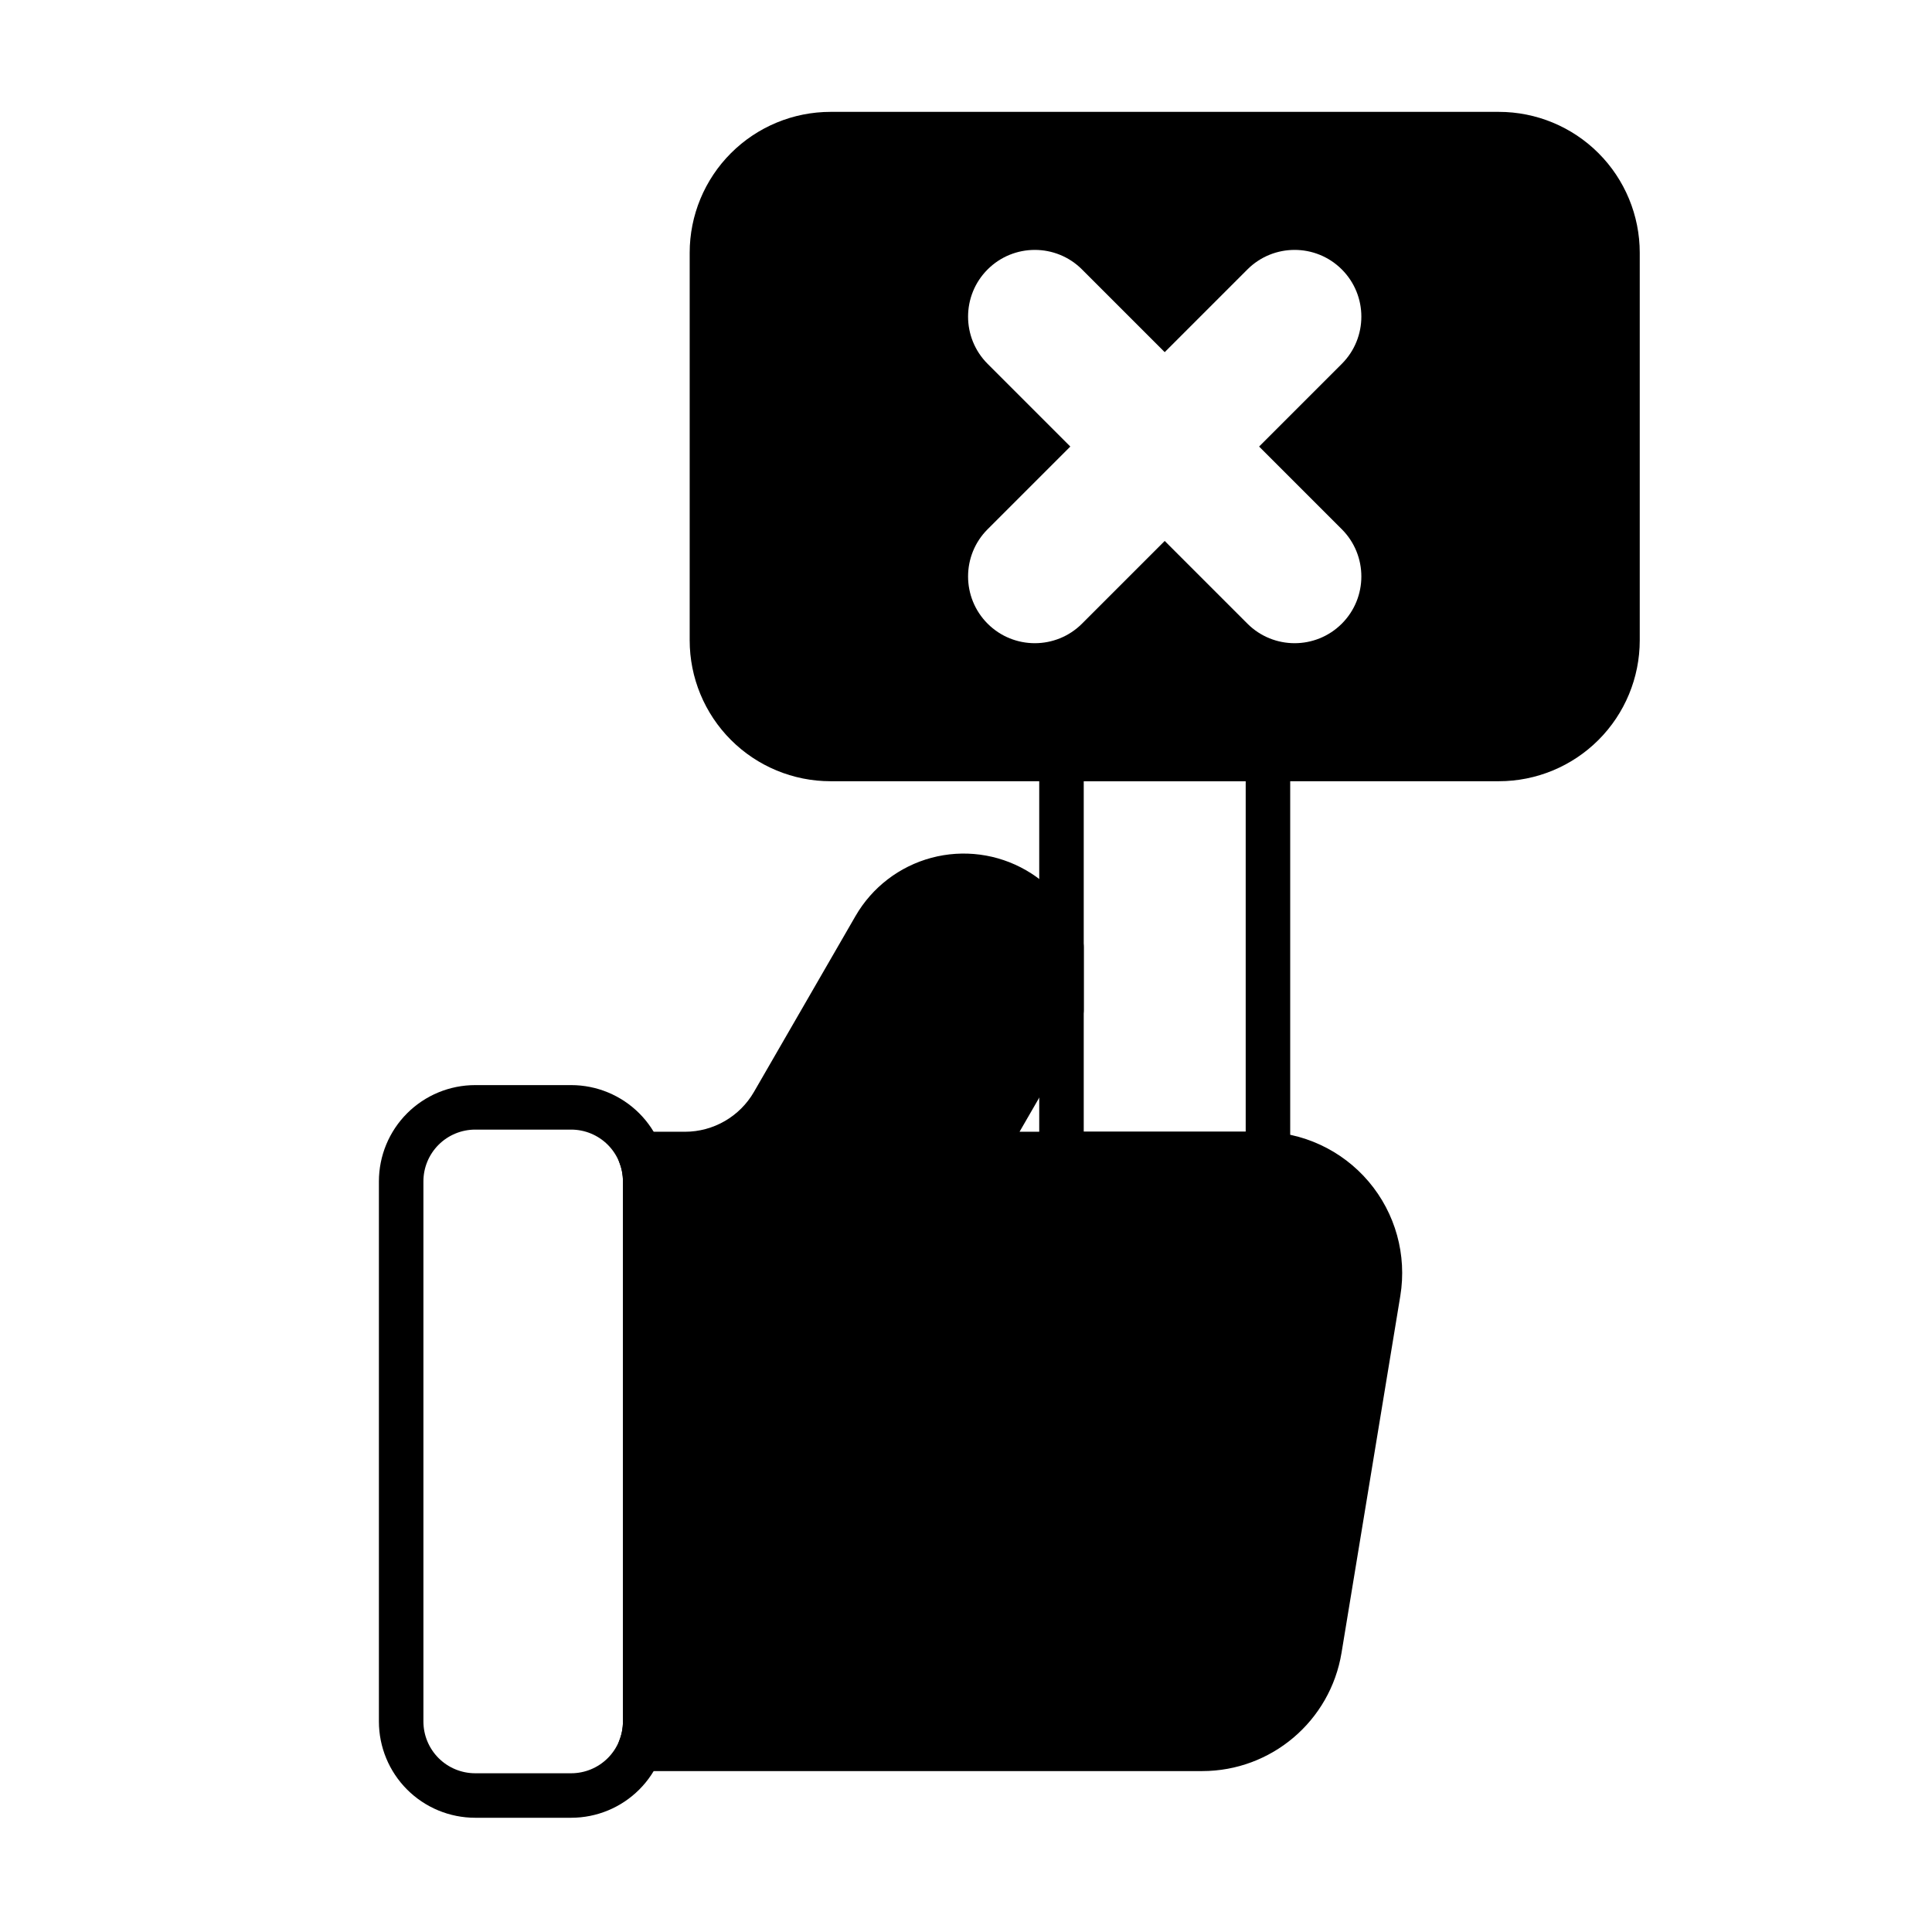 <?xml version="1.0" encoding="UTF-8"?>
<!-- Uploaded to: SVG Repo, www.svgrepo.com, Generator: SVG Repo Mixer Tools -->
<svg fill="#000000" width="800px" height="800px" version="1.1" viewBox="144 144 512 512" xmlns="http://www.w3.org/2000/svg">
 <g fill-rule="evenodd">
  <path d="m320.88 457.08c0-6.766-2.688-13.258-7.473-18.043-4.789-4.785-11.277-7.473-18.043-7.473h-25.434c-6.769 0-13.258 2.688-18.043 7.473-4.785 4.785-7.473 11.277-7.473 18.043v143.13c0 6.769 2.688 13.258 7.473 18.043 4.785 4.785 11.277 7.473 18.043 7.473h25.434c6.769 0 13.258-2.688 18.043-7.473s7.473-11.273 7.473-18.043v-143.13zm-11.793 0v143.13c0 3.641-1.445 7.129-4.019 9.703-2.574 2.574-6.066 4.019-9.703 4.019h-25.434c-3.641 0-7.129-1.445-9.703-4.019-2.574-2.574-4.019-6.066-4.019-9.703v-143.13c0-3.641 1.445-7.129 4.019-9.703 2.574-2.57 6.066-4.019 9.703-4.019h25.434c3.641 0 7.129 1.449 9.703 4.019 2.574 2.574 4.019 6.066 4.019 9.703z"/>
  <path d="m414.19 443.93 13.887-24.055c1.18-2.039 2.125-4.184 2.84-6.394 0.188-0.582 0.285-1.195 0.285-1.809v-16.699c0-0.613-0.098-1.227-0.285-1.809-2.512-7.793-7.832-14.398-14.953-18.512-0.008-0.004-0.016-0.008-0.023-0.012-7.606-4.391-16.641-5.578-25.121-3.309-8.48 2.273-15.711 7.82-20.102 15.426 0 0-16.676 28.887-26.91 46.609-3.773 6.535-10.746 10.562-18.289 10.562h-11.926c-1.953 0-3.785 0.969-4.879 2.586-1.098 1.617-1.324 3.676-0.598 5.488 0.637 1.602 0.973 3.32 0.973 5.074v143.13c0 1.754-0.336 3.477-0.973 5.074-0.723 1.816-0.5 3.871 0.598 5.492 1.098 1.617 2.926 2.586 4.879 2.586h149c18.32 0 33.949-13.266 36.926-31.344 4.266-25.902 10.809-65.625 15.578-94.582 1.785-10.844-1.285-21.922-8.395-30.301s-17.543-13.207-28.531-13.207h-63.969z"/>
  <path d="m479.67 455.76c1.621 0.098 3.211-0.48 4.394-1.594 1.18-1.113 1.852-2.668 1.852-4.289v-104.75c0-3.254-2.641-5.898-5.898-5.898h-54.715c-3.258 0-5.898 2.641-5.898 5.898v104.69c0 3.254 2.641 5.898 5.898 5.898h52.859c0.504 0 1.008 0.012 1.508 0.043zm-5.547-11.836h-42.922v-92.898h42.922z"/>
  <path d="m578.55 210.99c0-9.906-3.934-19.402-10.938-26.406-7.004-7.004-16.504-10.938-26.406-10.938h-177.09c-9.906 0-19.402 3.934-26.406 10.938-7.004 7.004-10.938 16.504-10.938 26.406v102.7c0 9.906 3.934 19.402 10.938 26.406s16.504 10.938 26.406 10.938h177.09c9.906 0 19.402-3.934 26.406-10.938 7.004-7.004 10.938-16.504 10.938-26.406zm-125.89 26.332-21.918-21.918c-6.902-6.902-18.113-6.902-25.016 0-6.902 6.902-6.902 18.113 0 25.016l21.918 21.918-21.918 21.918c-6.902 6.902-6.902 18.113 0 25.02 6.902 6.902 18.113 6.902 25.016 0 0 0 21.918-21.918 21.918-21.918l21.918 21.918c6.902 6.902 18.113 6.902 25.016 0s6.902-18.113 0-25.02l-21.918-21.918s21.918-21.918 21.918-21.918c6.902-6.902 6.902-18.113 0-25.016s-18.113-6.902-25.016 0z"/>
 </g>
</svg>